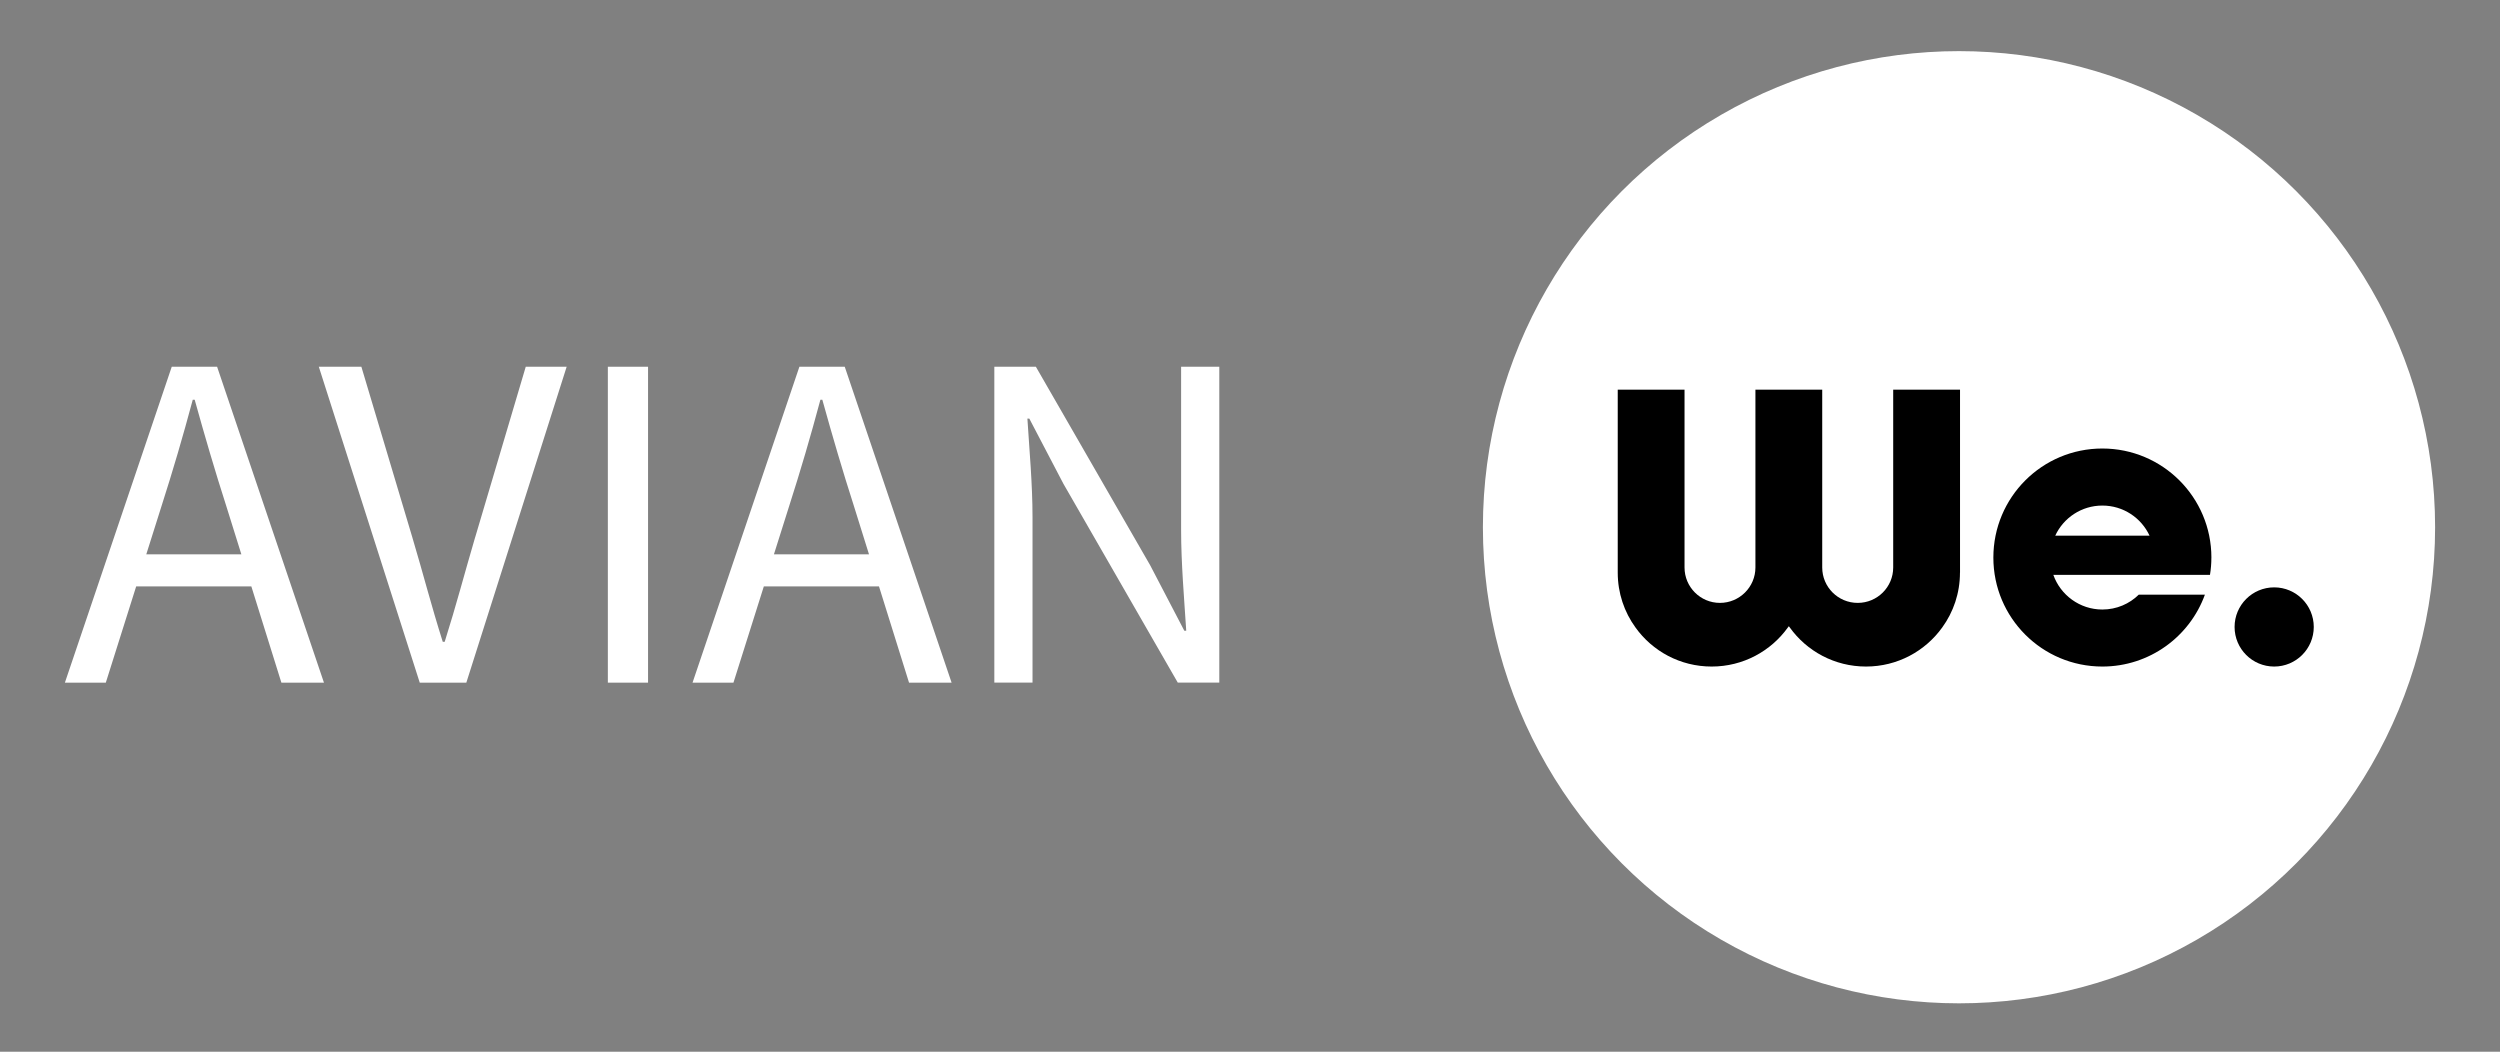 <?xml version="1.0" encoding="UTF-8"?>
<svg id="Layer_1" data-name="Layer 1" xmlns="http://www.w3.org/2000/svg" viewBox="0 0 908 382">
  <rect x="0" y="0" width="908" height="382" fill="#808080" stroke="none"/>
  <defs>
    <style>
      .cls-1 {
        fill: #fff;
      }
    </style>
  </defs>
  <g>
    <circle class="cls-1" cx="711.51" cy="191.49" r="172.92"/>
    <g>
      <path d="M711.86,207.98c0,7.44-2.38,14.32-6.44,19.91-6.18,8.61-16.29,14.2-27.69,14.2s-21.52-5.59-27.69-14.2c-.15-.15-.24-.32-.34-.46-.1.15-.19.32-.34.46-6.18,8.61-16.27,14.2-27.69,14.2s-21.52-5.59-27.67-14.2c-4.06-5.59-6.44-12.47-6.44-19.91v-66.45h24.26v64.58c0,7.1,5.76,12.86,12.86,12.86s12.89-5.76,12.89-12.86v-64.58h24.26v64.58c0,7.1,5.76,12.86,12.89,12.86s12.89-5.76,12.89-12.86v-64.58h24.27v66.45Z"/>
      <path d="M803.18,202.51c0-21.88-17.72-39.61-39.61-39.61s-39.58,17.72-39.58,39.61,17.72,39.58,39.58,39.58c17.14,0,31.75-10.89,37.25-26.11h-24.02c-3.38,3.33-8.05,5.4-13.23,5.4-8.22,0-15.22-5.28-17.8-12.59h56.89c.34-2.04.51-4.13.51-6.27ZM746.46,194.56c2.99-6.47,9.53-10.94,17.12-10.94s14.15,4.47,17.14,10.94h-34.26Z"/>
      <circle cx="825.98" cy="227.71" r="14.38"/>
    </g>
  </g>
  <g>
    <path class="cls-1" d="M62.38,133.2l-38.81,114.74h14.86l11.03-34.95h41.83l10.91,34.95h15.46l-38.81-114.74h-16.47ZM87.65,201.33h-34.52l5.52-17.48c4.12-12.83,7.8-25.36,11.36-38.67h.7c3.68,13.24,7.36,25.84,11.49,38.67l5.46,17.48Z"/>
    <path class="cls-1" d="M172.55,195.22c-3.97,13.5-6.79,24.44-11.04,37.89h-.7c-4.25-13.45-7.01-24.39-11.04-37.89l-18.52-62.02h-15.46l36.66,114.74h16.92l36.44-114.74h-14.86l-18.39,62.02Z"/>
    <rect class="cls-1" x="220.77" y="133.2" width="14.6" height="114.74"/>
    <path class="cls-1" d="M290.34,133.2l-38.81,114.74h14.86l11.03-34.95h41.83l10.91,34.95h15.46l-38.81-114.74h-16.48ZM315.61,201.33h-34.52l5.52-17.48c4.12-12.83,7.8-25.36,11.36-38.67h.7c3.68,13.24,7.36,25.84,11.49,38.67l5.46,17.48Z"/>
    <path class="cls-1" d="M428.98,133.2v59.38c0,12,1.12,24.93,1.86,36.5h-.7l-12.39-23.76-41.53-72.13h-15.08v114.74h13.87v-60.05c0-12-1.12-24.23-1.86-35.84h.7l12.39,23.69,41.53,72.2h15.08v-114.74h-13.87Z"/>
  </g>
</svg>
